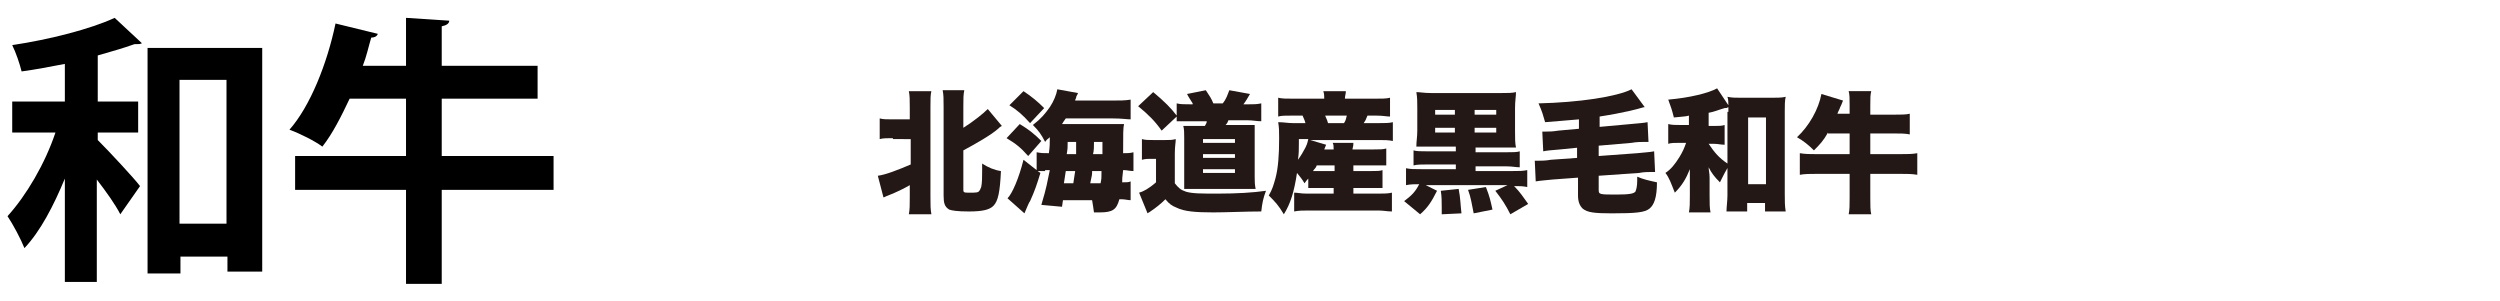 <?xml version="1.0" encoding="utf-8"?>
<!-- Generator: Adobe Illustrator 27.4.1, SVG Export Plug-In . SVG Version: 6.00 Build 0)  -->
<svg version="1.2" baseProfile="tiny" xmlns="http://www.w3.org/2000/svg" xmlns:xlink="http://www.w3.org/1999/xlink" x="0px"
	 y="0px" viewBox="0 0 266 32" overflow="visible" xml:space="preserve">
<g id="レイヤー_1">
	<g>
		<g>
			<path d="M6.9,6.8C5.3,7.1,3.8,7.4,2.3,7.6c-0.2-0.8-0.6-2-1-2.8c4-0.6,8.3-1.7,10.9-2.9l2.9,2.7c-0.2,0.1-0.3,0.1-0.8,0.1
				c-1.1,0.4-2.5,0.8-3.9,1.2v4.9h4.3v3.3h-4.3v0.8c1.3,1.3,3.9,4.1,4.5,4.9l-2.1,3c-0.5-1-1.5-2.4-2.5-3.7V30H6.9V19
				c-1.2,2.9-2.6,5.6-4.3,7.4c-0.4-1-1.2-2.5-1.8-3.4c2-2.2,4-5.6,5.1-8.9H1.3v-3.3h5.6L6.9,6.8z M15.6,5.1h12.3v23.8h-3.7v-1.6h-5
				v1.8h-3.5v-24H15.6z M19.1,23.8h5V8.5h-5V23.8z"/>
			<path d="M58.9,16.6v3.6H47v10h-3.8v-10H31.4v-3.6h11.8v-6.1h-6c-0.9,1.9-1.8,3.7-2.9,5.1c-0.8-0.6-2.4-1.4-3.5-1.8
				c2.2-2.5,4-7,4.9-11.3l4.5,1.1C40.1,3.9,39.8,4,39.5,4c-0.3,1-0.5,2-0.9,3h4.6V1.9l4.6,0.3c0,0.3-0.3,0.5-0.8,0.6V7h10.2v3.5H47
				v6.1H58.9z"/>
			<path display="none" d="M85.2,12.8V9.7l2.1,0.1c0,0.1-0.1,0.2-0.4,0.3v12.4h-1.8v-2.9c-1,0.5-2.1,0.9-2.8,1.2
				c0,0.1-0.1,0.2-0.2,0.3l-0.8-1.9c1-0.3,2.4-0.8,3.8-1.3v-3.4h-3.3v-1.7L85.2,12.8z M90.5,19.8c0,0.8,0.1,0.9,0.6,0.9h1.5
				c0.5,0,0.6-0.6,0.7-2.8c0.4,0.3,1.1,0.7,1.6,0.8c-0.2,2.7-0.6,3.7-2.2,3.7h-1.9c-1.6,0-2.1-0.6-2.1-2.6V9.7l2.2,0.1
				c0,0.1-0.1,0.2-0.4,0.3V14c1.1-0.7,2.1-1.5,2.9-2.2l1.3,1.6c-0.1,0.1-0.2,0.1-0.4,0.1c-1,0.7-2.4,1.6-3.8,2.3
				C90.5,15.8,90.5,19.8,90.5,19.8z"/>
			<path display="none" d="M96.4,13.3c0.8,0.3,1.8,0.9,2.4,1.3l-1,1.3c-0.5-0.5-1.5-1.1-2.3-1.4L96.4,13.3z M95.8,21.5
				c0.6-1.1,1.4-2.9,2.1-4.6l1.3,0.9c-0.6,1.5-1.2,3.1-1.8,4.1c0.1,0.1,0.1,0.2,0.1,0.3c0,0.1,0,0.1,0,0.2L95.8,21.5z M97.1,9.5
				c0.8,0.3,1.8,0.9,2.4,1.4c-0.4,0.5-0.7,0.9-1,1.3c-0.5-0.5-1.5-1.1-2.3-1.5L97.1,9.5z M108.7,17.8h-1.2c0,0.5-0.1,1-0.1,1.4h1.2
				v1.4h-1.4c-0.2,1.7-0.8,2-2.5,2c-0.3,0-0.5,0-0.8,0c0-0.4-0.2-1-0.4-1.4c0.6,0.1,1.2,0.1,1.4,0.1c0.5,0,0.6-0.3,0.7-0.7h-4
				l-0.1,0.7l-1.6-0.1c0.2-1,0.3-2.2,0.5-3.5H99v-1.5h1.5c0.1-0.8,0.2-1.6,0.2-2.3c-0.3,0.4-0.5,0.8-0.8,1.1c-0.3-0.3-0.9-0.8-1.2-1
				c1-1,1.8-2.8,2.3-4.6l1.9,0.5c0,0.1-0.2,0.2-0.4,0.2c-0.1,0.3-0.2,0.6-0.3,0.9h6.3v1.5h-6.9c-0.2,0.3-0.3,0.6-0.5,0.9h5.3h0.4
				l0.9,0.1c0,0.1,0,0.3,0,0.5c0,0.8,0,1.6-0.1,2.3h1.1V17.8z M103.1,19.2c0.1-0.4,0.1-0.9,0.1-1.4H102l-0.2,1.4H103.1z M103.4,16.2
				c0-0.5,0.1-0.9,0.1-1.4h-1.1l-0.1,1.4H103.4z M104.6,19.2h1.3c0-0.4,0.1-0.9,0.1-1.4h-1.3L104.6,19.2z M104.8,16.2h1.3v-1.4h-1.2
				L104.8,16.2z"/>
			<path display="none" d="M113,14.9v4.5c0.9,1.4,2.6,1.4,5,1.4c1.6,0,3.5,0,4.8-0.2c-0.2,0.4-0.4,1.2-0.5,1.7
				c-1,0.1-2.5,0.1-3.9,0.1c-3.1,0-4.8,0-6.2-1.6c-0.6,0.5-1.2,1.1-1.8,1.5c0,0.2-0.1,0.2-0.2,0.3l-0.9-1.8c0.6-0.4,1.3-0.8,1.9-1.3
				v-3h-1.6v-1.6H113z M111,9.8c0.9,0.6,1.9,1.5,2.4,2.1L112,13c-0.4-0.7-1.4-1.6-2.3-2.2L111,9.8z M114.6,13.4h2.1
				c0.1-0.2,0.1-0.5,0.2-0.7h-3.4v-1.4h2c-0.2-0.4-0.5-0.9-0.8-1.3l1.3-0.5c0.4,0.5,0.9,1.2,1.1,1.7l-0.3,0.1h2l-0.2-0.1
				c0.3-0.5,0.7-1.2,0.9-1.8l1.9,0.5c-0.1,0.1-0.2,0.2-0.4,0.2c-0.2,0.3-0.6,0.8-0.9,1.2h2.4v1.4h-3.9c-0.1,0.2-0.2,0.5-0.3,0.7h3.1
				v6.9h-1.7V20h-3.5v0.3h-1.6C114.6,20.3,114.6,13.4,114.6,13.4z M119.7,15.2v-0.6h-3.5v0.6H119.7z M116.2,16.3V17h3.5v-0.7H116.2z
				 M116.2,18.8h3.5v-0.7h-3.5V18.8z"/>
			<path display="none" d="M139.6,14v1.8H134v6.8h-1.8v-6.8h-5.4V14h5.4V9.4l2.2,0.1c0,0.2-0.1,0.2-0.4,0.3V14H139.6z"/>
			<path display="none" d="M153.7,15.6h-1.2c0.4,0.7,1,1.2,1.6,1.6c-0.3,0.3-0.8,0.9-1.1,1.3c-0.2-0.1-0.3-0.2-0.4-0.3
				c-0.2,4.2-0.4,4.5-2.4,4.5c-0.2,0-0.4,0-0.6,0c0-0.4-0.2-1-0.4-1.4c0.4,0,0.8,0,1,0s0.3,0,0.4-0.1c0.2-0.2,0.3-0.8,0.4-2.2h-1.3
				c-0.4,1.6-1.2,3-3.2,3.8c-0.2-0.4-0.6-1-0.9-1.3c1.5-0.6,2.2-1.4,2.6-2.5h-1.5v-1c-0.2,0.2-0.5,0.4-0.8,0.6
				c-0.1-0.2-0.4-0.6-0.6-0.9v3.2c0,1.5-0.6,1.7-2.3,1.7c0-0.4-0.2-1.1-0.4-1.6c0.4,0,0.9,0,1,0s0.2-0.1,0.2-0.2V18h-1.2
				c-0.1,1.7-0.3,3.4-0.9,4.7c-0.3-0.2-0.9-0.6-1.3-0.7c0.8-1.9,0.8-4.8,0.8-6.8V9.9h4v7.2c0.5-0.4,1-0.9,1.4-1.5h-1.1v-1.4h1.8
				c0.1-0.3,0.3-0.7,0.4-1h-1.9v-1.4h2.2c0.2-0.8,0.3-1.6,0.4-2.4l1.8,0.2c0,0.1-0.1,0.2-0.3,0.2c-0.1,0.7-0.2,1.3-0.3,1.9h1.1
				l-0.1-0.1c0.3-0.6,0.7-1.5,0.9-2.2l1.8,0.6c-0.1,0.1-0.2,0.2-0.4,0.2c-0.2,0.4-0.5,1-0.8,1.5h1.4v1.4h-2c0.1,0.4,0.2,0.7,0.4,1
				h1.9L153.7,15.6L153.7,15.6z M142.7,14.7c0,0.9,0,1.3,0,1.8h1.1v-1.8H142.7z M143.8,11.4h-1.1v1.7h1.1V11.4z M147.1,9.6
				c0.3,0.5,0.6,1.2,0.7,1.7l-1.3,0.5c-0.1-0.5-0.4-1.2-0.7-1.7L147.1,9.6z M151.7,17.5h0.2c-0.4-0.5-0.8-1.2-1.1-1.9h-2.5
				c-0.4,0.7-0.8,1.4-1.3,1.9h1.3c0-0.4,0.1-0.8,0.1-1.3l1.8,0.2c0,0.1-0.1,0.2-0.3,0.2l-0.1,0.9h1.6L151.7,17.5z M150.3,14.2
				c-0.1-0.3-0.2-0.7-0.3-1h-0.8c-0.1,0.4-0.2,0.7-0.3,1H150.3z"/>
			<path display="none" d="M155.4,13.3c0.9,0.3,2,0.9,2.6,1.3l-1,1.4c-0.5-0.5-1.7-1.1-2.5-1.5L155.4,13.3z M154.9,21.4
				c0.7-1.1,1.7-2.9,2.5-4.5l1.3,1.1c-0.7,1.5-1.5,3-2.2,4.1c0.1,0.1,0.1,0.2,0.1,0.3s0,0.2-0.1,0.2L154.9,21.4z M156.2,9.5
				c0.9,0.3,2,0.9,2.6,1.4l-1,1.4c-0.5-0.5-1.6-1.1-2.5-1.5L156.2,9.5z M161.3,19.8c0,0.8,0.1,1,1.1,1h2.9c0.8,0,0.9-0.3,1.1-1.7
				c0.4,0.3,1,0.5,1.5,0.6c-0.2,2-0.7,2.6-2.4,2.6h-3.2c-2,0-2.5-0.5-2.5-2.5v-3.4l-1,0.4l-0.7-1.5l1.7-0.7V11l2,0.1
				c0,0.1-0.1,0.2-0.4,0.3v2.5l1.2-0.5v-4l1.9,0.1c0,0.1-0.1,0.2-0.4,0.3v3l1.5-0.6l0.4-0.3l1.3,0.5c0,0.1-0.1,0.1-0.2,0.2
				c0,2.5,0,4.3-0.1,4.9c-0.1,1-0.5,1.6-2.4,1.5c0-0.5-0.2-1.2-0.4-1.6c0.3,0,0.7,0,0.9,0s0.3-0.1,0.4-0.3c0-0.3,0.1-1.2,0.1-3.2
				l-1.5,0.6v4.7h-1.5v-4.1l-1.2,0.5v4.2H161.3z"/>
			<path display="none" d="M169.3,10.4h11.8v12.1h-1.8v-0.9h-8.4v0.9h-1.7L169.3,10.4L169.3,10.4z M174.2,12h-3.3v3.1h3.3V12z
				 M170.9,16.8V20h3.3v-3.2H170.9z M179.4,15.1V12H176v3.1H179.4z M175.9,19.9h3.4v-3.2h-3.4V19.9z"/>
			<path display="none" d="M195.6,16.3V18H190v4.7h-1.8V18h-5.5v-1.7h5.5v-2.8h-2.8c-0.4,0.9-0.9,1.7-1.4,2.4
				c-0.4-0.3-1.1-0.6-1.6-0.8c1-1.2,1.8-3.3,2.3-5.3l2.1,0.5c0,0.2-0.2,0.2-0.4,0.2c-0.1,0.5-0.3,0.9-0.4,1.4h2.1V9.4l2.2,0.1
				c0,0.1-0.1,0.2-0.4,0.3v2h4.8v1.7H190v2.8H195.6z"/>
		</g>
		<rect y="0" fill="none" width="266" height="32"/>
	</g>
</g>
<g id="レイヤー_2">
	<g>
		<path fill="#231815" d="M95,14.7c-0.7,0-1,0-1.4,0.1v-2.2c0.4,0.1,0.7,0.1,1.4,0.1h1.8v-1.2c0-0.9,0-1.3-0.1-1.8h2.4
			C99,10.1,99,10.5,99,11.4v9.5c0,1,0,1.3,0.1,1.9h-2.4c0.1-0.5,0.1-1,0.1-1.9v-1.2c-0.7,0.4-1.3,0.7-2.3,1.1
			c-0.3,0.1-0.4,0.2-0.5,0.2l-0.6-2.3c0.8-0.1,2.1-0.6,3.5-1.2v-2.7H95z M102.5,20.2c0,0.3,0.1,0.3,0.7,0.3c0.6,0,0.9,0,1-0.2
			c0.1-0.1,0.1-0.2,0.2-0.4c0.1-0.4,0.1-1.2,0.1-1.7v-0.3c0-0.1,0-0.1,0-0.2c0-0.1,0-0.2,0-0.3c0.6,0.4,1.3,0.7,2,0.8
			c-0.1,2.2-0.3,3.2-0.8,3.7c-0.4,0.4-1.1,0.6-2.6,0.6c-1.3,0-1.8-0.1-2.1-0.2c-0.5-0.3-0.6-0.7-0.6-1.5v-9.4c0-0.9,0-1.3-0.1-1.8
			h2.3c-0.1,0.5-0.1,0.9-0.1,1.8v2.2c1.1-0.7,2.1-1.5,2.6-2l1.5,1.8c-0.2,0.1-0.2,0.1-0.4,0.3c-0.8,0.7-2.4,1.6-3.7,2.3V20.2z"/>
		<path fill="#231815" d="M108.5,13.2c1,0.6,1.6,1.1,2.3,1.8l-1.4,1.6c-0.8-0.9-1.3-1.3-2.3-1.9L108.5,13.2z M111.2,18.2
			c-0.3,0-0.5,0-0.8,0l0.3,0.2c-0.4,1.3-0.6,1.9-1.1,3c-0.1,0.1-0.3,0.6-0.6,1.3l-1.8-1.6c0.5-0.5,1.2-2.1,1.7-4.1l1.4,1.1v-1.9
			c0.5,0.1,0.7,0.1,1.3,0.1c0.1-0.7,0.1-1,0.1-1.7c-0.2,0.2-0.3,0.2-0.5,0.5c-0.4-0.8-0.7-1.2-1.3-1.8c0.9-0.7,1.3-1.2,1.8-1.9
			c0.4-0.6,0.7-1.3,0.8-1.9l2.2,0.4c-0.1,0.3-0.2,0.3-0.2,0.5c0,0.1-0.1,0.1-0.1,0.3h3.7c1.1,0,1.6,0,2.2-0.1v2.1
			c-0.4,0-0.9-0.1-1.9-0.1h-5c-0.2,0.3-0.3,0.4-0.4,0.6h5.1c0.7,0,1.2,0,1.5,0c-0.1,0.4-0.1,1-0.1,3.1c0.5,0,0.7,0,1.1-0.1v2
			c-0.4,0-0.7-0.1-1-0.1h-0.1c-0.1,0.9-0.1,0.9-0.1,1.3c0.5,0,0.7,0,0.9-0.1v2c-0.3,0-0.6-0.1-1-0.1h-0.2c-0.3,1.1-0.7,1.4-2.1,1.4
			c-0.1,0-0.1,0-0.6,0c-0.1-0.6-0.1-0.8-0.2-1.3h-3.1l-0.1,0.7l-2.2-0.2c0.6-2,0.6-2.3,0.9-3.7H111.2z M108.9,9.7
			c0.9,0.6,1.5,1.1,2.2,1.8l-1.5,1.6c-0.8-0.9-1.4-1.4-2.2-1.9L108.9,9.7z M114.2,19.5c0.1-0.7,0.1-0.7,0.2-1.3h-1
			c-0.1,0.7-0.1,0.7-0.2,1.3H114.2z M113.6,15.1c0,0.6,0,0.7-0.1,1.3h1c0-0.1,0-0.2,0-0.3c0-0.4,0-0.4,0-1H113.6z M117.1,19.5
			c0.1-0.5,0.1-0.5,0.1-1.3h-1c0,0.4,0,0.4-0.2,1.3H117.1z M116.4,15.1c0,0.5,0,0.9-0.1,1.3h1c0-0.8,0-0.8,0-1.3H116.4z"/>
		<path fill="#231815" d="M121.5,14.8c0.4,0.1,0.6,0.1,1.2,0.1h1.3c0.5,0,0.7,0,1.1-0.1c0,0.4-0.1,0.7-0.1,1.6v3.1
			c0.4,0.5,0.6,0.7,1.2,0.9c0.7,0.2,1.6,0.2,3.4,0.2c2,0,3.7-0.1,5.1-0.3c-0.3,0.8-0.4,1.3-0.5,2.2c-1.7,0-3.7,0.1-5.1,0.1
			c-1.9,0-3.1-0.1-3.9-0.5c-0.5-0.2-0.8-0.4-1.2-0.9c-0.5,0.5-1,0.9-1.6,1.3c-0.1,0.1-0.2,0.1-0.3,0.2l-0.9-2.2
			c0.4-0.1,1-0.4,1.8-1.1v-2.5h-0.6c-0.3,0-0.5,0-0.9,0.1V14.8z M126.9,11c-0.3-0.5-0.4-0.6-0.6-1l2-0.4c0.4,0.6,0.6,0.9,0.8,1.4h1
			c0.4-0.5,0.5-0.9,0.7-1.4l2.2,0.4c-0.3,0.5-0.4,0.7-0.7,1.1h0.5c0.6,0,0.9,0,1.4-0.1v1.9c-0.5,0-0.9-0.1-1.4-0.1h-2.1
			c-0.1,0.3-0.2,0.4-0.3,0.5h1.9c0.6,0,0.9,0,1.2,0c0,0.3,0,0.6,0,1.3v4.2c0,0.5,0,0.8,0.1,1.3c-0.1,0-0.1,0-0.4,0c0,0-0.7,0-0.7,0
			h-5.3c-0.1,0-0.5,0-1.2,0c0-0.3,0-0.9,0-1.3v-4.2c0-0.4,0-0.9-0.1-1.2c0.4,0,0.6,0,1.2,0h1.1c0.1-0.2,0.2-0.3,0.2-0.5h-1.8
			c-0.6,0-1.1,0-1.4,0v-0.5l-1.6,1.5c-0.7-1-1.4-1.7-2.5-2.6l1.6-1.5c1.2,1,1.9,1.7,2.5,2.5v-1.3c0.4,0.1,0.8,0.1,1.5,0.1H126.9z
			 M128,15.2h3.4v-0.4H128V15.2z M128,16.8h3.4v-0.4H128V16.8z M128,18.4h3.4V18H128V18.4z"/>
		<path fill="#231815" d="M139.3,18.9c-0.2,0.2-0.3,0.3-0.5,0.6c-0.3-0.5-0.4-0.6-0.8-1.1c-0.3,2-0.7,3.3-1.4,4.4
			c-0.6-1-0.9-1.3-1.6-2c0.4-0.7,0.5-1.1,0.7-1.8c0.3-1.1,0.4-2.5,0.4-4.3c0-0.7,0-1.1-0.1-1.7c0.6,0,1,0.1,1.6,0.1h1.3
			c-0.1-0.4-0.2-0.5-0.3-0.8h-1.1c-0.9,0-1.1,0-1.5,0.1v-2c0.4,0.1,0.9,0.1,1.7,0.1h3.2c0-0.3,0-0.5-0.1-0.8h2.4
			c0,0.3-0.1,0.5-0.1,0.8h3.1c0.8,0,1.3,0,1.7-0.1v2c-0.4,0-0.7-0.1-1.5-0.1h-0.9c-0.2,0.5-0.2,0.5-0.4,0.8h1.6c0.7,0,1.1,0,1.5-0.1
			V15c-0.5-0.1-0.9-0.1-1.5-0.1h-7.3l1.7,0.5l-0.2,0.5h1c0-0.3,0-0.5-0.1-0.7h2.2c0,0.2,0,0.3-0.1,0.7h2.3c0.7,0,0.9,0,1.3-0.1v1.8
			c-0.4,0-0.6,0-1.3,0h-2.2v0.6h1.9c0.7,0,0.9,0,1.2-0.1V20c-0.4,0-0.6,0-1.2,0h-1.9v0.6h2.7c0.5,0,1,0,1.4-0.1v2
			c-0.5,0-0.9-0.1-1.4-0.1h-7.6c-0.5,0-0.9,0-1.4,0.1v-2c0.4,0,0.7,0.1,1.3,0.1h2.9v-0.6h-1.4c-0.5,0-0.9,0-1.3,0V18.9z M138.2,14.9
			c0,0.2,0,0.3,0,0.4c0,0.6,0,1.1-0.1,1.7c0.3-0.4,0.6-0.9,0.8-1.3c0.1-0.2,0.2-0.4,0.3-0.9H138.2z M140.1,17.6
			c-0.1,0.3-0.2,0.3-0.4,0.6c0.3,0,0.5,0,0.8,0h1.5v-0.6H140.1z M143,13.1c0.2-0.3,0.2-0.4,0.3-0.8H141c0.1,0.3,0.2,0.4,0.3,0.8H143
			z"/>
		<path fill="#231815" d="M152.3,15.6c-1,0-1.2,0-1.6,0c0-0.6,0.1-1,0.1-1.7v-2.4c0-0.7,0-1.1-0.1-1.7c0.4,0,0.8,0.1,1.6,0.1h7.4
			c0.7,0,1.2,0,1.6-0.1c0,0.5-0.1,0.9-0.1,1.7V14c0,0.8,0,1.2,0.1,1.7c-0.4,0-0.7,0-1.6,0h-2.7v0.5h3.3c0.7,0,1.1,0,1.4-0.1v1.7
			c-0.4,0-0.8-0.1-1.4-0.1h-3.3v0.5h3.9c0.8,0,1.1,0,1.6-0.1v1.8c-0.5-0.1-0.8-0.1-1.4-0.1c0.6,0.6,1,1.2,1.5,1.9l-1.9,1.1
			c-0.5-1-0.9-1.6-1.6-2.5l1.3-0.6h-8.7l1.2,0.6c-0.6,1.2-1,1.8-1.8,2.5l-1.7-1.4c0.8-0.6,1.2-1,1.6-1.8c-0.5,0-0.9,0-1.4,0.1v-1.8
			c0.5,0.1,0.8,0.1,1.6,0.1h3.7v-0.5h-3.1c-0.6,0-1,0-1.4,0.1V16c0.3,0.1,0.8,0.1,1.4,0.1h3.1v-0.5H152.3z M154.8,11.7h-2.1v0.5h2.1
			V11.7z M154.8,13.6h-2.1v0.5h2.1V13.6z M155.2,20.1c0.2,1,0.2,1.8,0.3,2.6l-2.1,0.1c0-0.4,0-0.4,0-0.7c0-0.7,0-1.2-0.1-1.8
			L155.2,20.1z M158.1,19.9c0.4,1,0.5,1.5,0.7,2.4l-2,0.4c-0.2-1-0.3-1.7-0.6-2.5L158.1,19.9z M159.2,12.2v-0.5h-2.3v0.5H159.2z
			 M159.2,14.1v-0.5h-2.3v0.5H159.2z"/>
		<path fill="#231815" d="M168,15.7l-2,0.2c-1.1,0.1-1.3,0.1-1.8,0.2l-0.1-2.1c0.2,0,0.3,0,0.4,0c0.3,0,0.7,0,1.3-0.1l2.2-0.2v-1
			c-1.3,0.1-2.2,0.2-3.6,0.3c-0.2-0.7-0.3-1.1-0.7-2c4.3-0.1,8.3-0.7,9.9-1.5l1.4,1.9c-0.2,0-0.3,0.1-1.6,0.4
			c-0.9,0.2-1.9,0.4-3.2,0.6v1.1l3.3-0.3c1-0.1,1.3-0.1,1.8-0.2l0.1,2.1c-0.2,0-0.2,0-0.4,0c-0.3,0-0.9,0-1.4,0.1l-3.5,0.3v1.1
			l4.1-0.3c0.9-0.1,1.3-0.1,1.8-0.2l0.1,2.2c-0.2,0-0.3,0-0.4,0c-0.3,0-0.8,0-1.3,0.1l-4.3,0.3v1.5c0,0.5,0.1,0.5,1.9,0.5
			c1.4,0,1.8-0.1,2-0.3c0.1-0.2,0.2-0.6,0.2-1.2c0-0.1,0-0.2,0-0.4c0.7,0.3,1.2,0.4,2.1,0.6c0,1.6-0.3,2.4-0.8,2.8
			c-0.5,0.4-1.4,0.5-4,0.5c-1.9,0-2.6-0.1-3.1-0.5c-0.3-0.3-0.5-0.7-0.5-1.4v-1.9l-2.7,0.2c-0.9,0.1-1.2,0.1-1.8,0.2l-0.1-2.2
			c0.2,0,0.3,0,0.4,0c0.2,0,0.8,0,1.3-0.1l2.8-0.2V15.7z"/>
		<path fill="#231815" d="M183.9,17.7c-0.3,0.5-0.5,0.9-0.9,1.7c-0.6-0.6-0.9-1-1.2-1.6c0,0.3,0.1,0.6,0.1,1.1v1.9
			c0,0.9,0,1.3,0.1,1.8h-2.3c0.1-0.5,0.1-1,0.1-1.8v-1.7c0-0.3,0-0.6,0-1.1c-0.4,1-0.8,1.7-1.6,2.5c-0.4-1-0.6-1.6-1-2.1
			c0.6-0.4,1-0.9,1.5-1.7c0.3-0.5,0.5-0.9,0.7-1.5h-0.7c-0.5,0-0.9,0-1.2,0.1v-2.1c0.4,0.1,0.7,0.1,1.3,0.1h0.9v-1
			c-0.3,0.1-0.7,0.1-1.6,0.2c-0.2-0.8-0.3-1.1-0.6-1.9c2.3-0.2,4.3-0.7,5.2-1.2l1.2,1.8c0-0.3,0-0.6-0.1-0.9
			c0.5,0.1,0.8,0.1,1.4,0.1h3.4c0.5,0,1,0,1.4-0.1c-0.1,0.4-0.1,0.9-0.1,1.5v8.8c0,0.8,0,1.3,0.1,1.9h-2.2v-0.9h-1.9v0.9h-2.2
			c0-0.5,0.1-1.1,0.1-1.7V17.7z M183.9,11.9c0-0.2,0-0.2,0-0.5c-0.2,0.1-0.2,0.1-0.4,0.1c-0.7,0.2-1.1,0.4-1.7,0.5v1.4h0.6
			c0.5,0,0.8,0,1.1-0.1v2.1c-0.4,0-0.7-0.1-1.2-0.1h-0.5c0.6,0.9,1.1,1.5,2,2.1V11.9z M186,19.6h1.9v-7.1H186V19.6z"/>
		<path fill="#231815" d="M194.5,14.1c-0.5,0.9-0.9,1.3-1.5,1.9c-0.6-0.6-1.1-1-1.8-1.4c1.3-1.2,2.3-3,2.6-4.6l2.3,0.7
			c-0.1,0.2-0.1,0.3-0.3,0.7c-0.1,0.3-0.2,0.4-0.3,0.7h1.3v-0.9c0-0.7,0-1.1-0.1-1.5h2.4c-0.1,0.4-0.1,0.8-0.1,1.5v1h2.5
			c0.8,0,1.3,0,1.7-0.1v2.2c-0.5-0.1-1-0.1-1.7-0.1h-2.5v2.2h3.2c0.7,0,1.3,0,1.8-0.1v2.3c-0.5-0.1-1.2-0.1-1.8-0.1h-3.2V21
			c0,0.9,0,1.4,0.1,1.8h-2.4c0.1-0.5,0.1-1,0.1-1.8v-2.5h-3.5c-0.7,0-1.3,0-1.8,0.1v-2.3c0.6,0.1,1.1,0.1,1.8,0.1h3.5v-2.2H194.5z"
			/>
	</g>
</g>
</svg>

